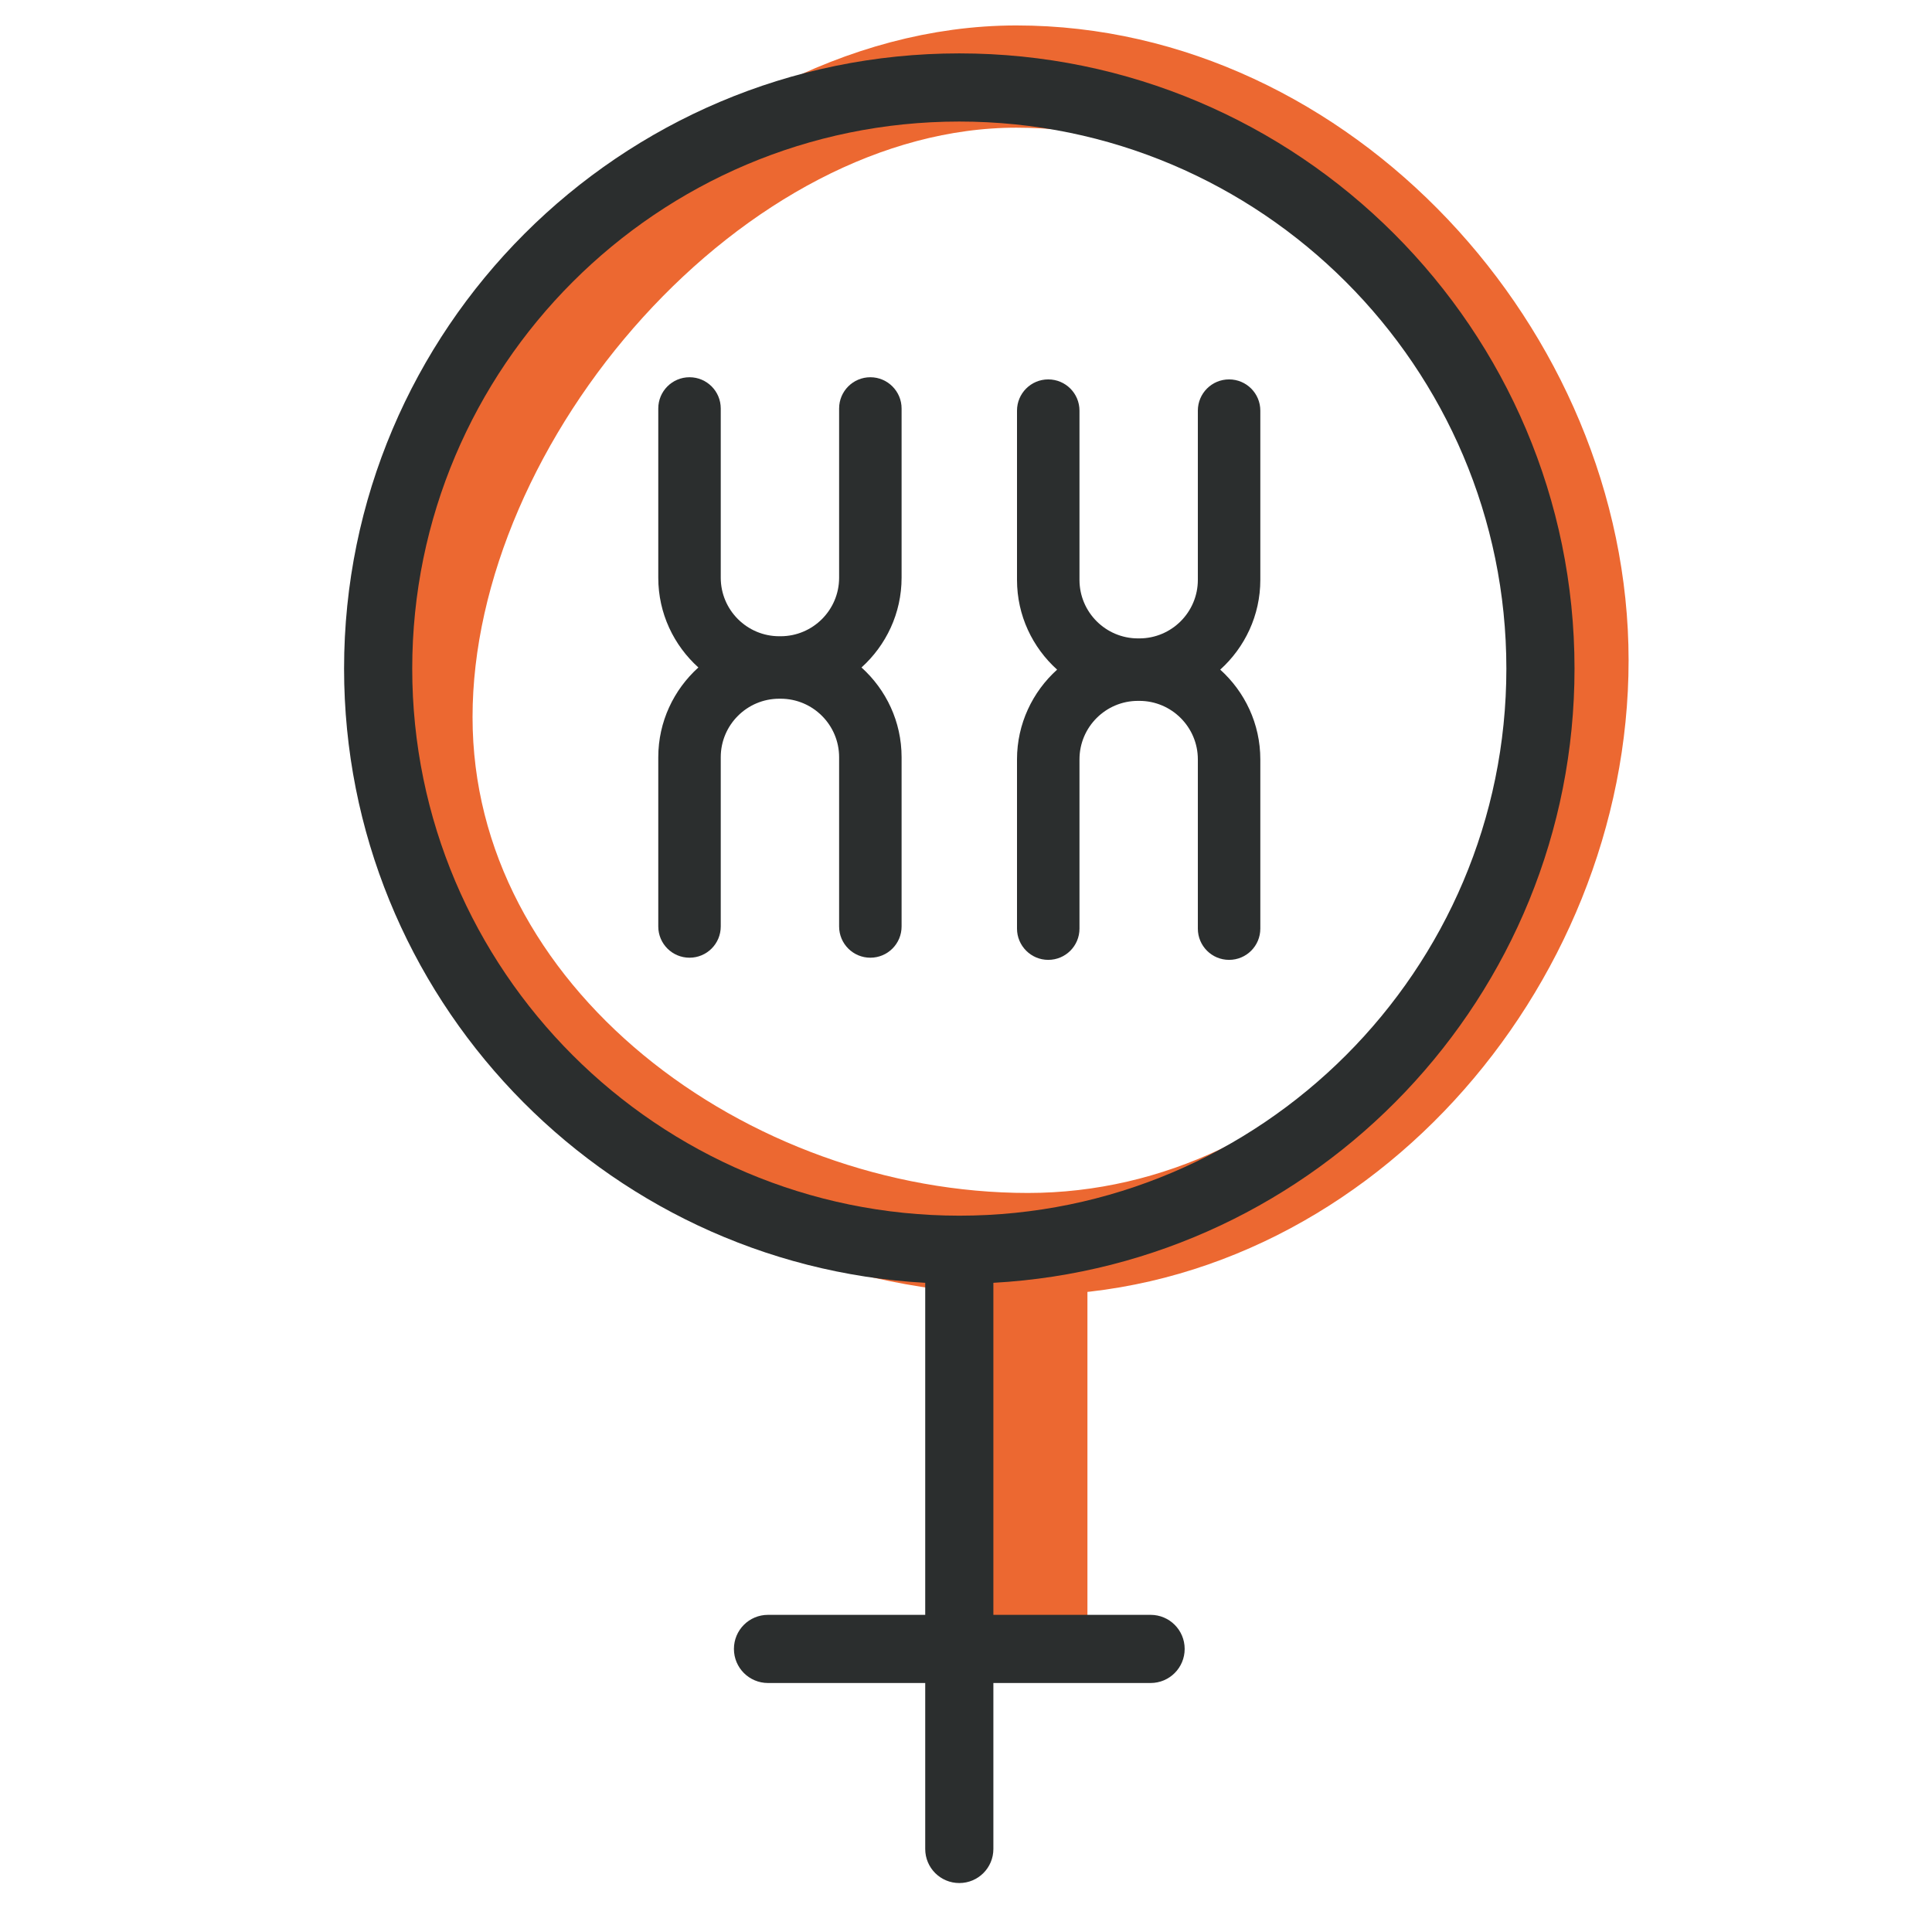 <?xml version="1.0" encoding="utf-8"?>
<!-- Generator: Adobe Illustrator 23.0.1, SVG Export Plug-In . SVG Version: 6.00 Build 0)  -->
<svg version="1.1" xmlns="http://www.w3.org/2000/svg" xmlns:xlink="http://www.w3.org/1999/xlink" x="0px" y="0px"
	 viewBox="0 0 170.08 170.08" style="enable-background:new 0 0 170.08 170.08;" xml:space="preserve">
<style type="text/css">
	.st0{display:none;}
	.st1{display:inline;fill:#FFFFFF;}
	.st2{fill:#38B1B8;}
	.st3{fill:#BCE4FA;}
	.st4{fill:none;stroke:#EC6831;stroke-width:9;stroke-miterlimit:10;}
	.st5{fill:#EC6831;}
	.st6{fill:#8C328A;}
	.st7{fill:#FFDF43;}
	.st8{fill:#F5BD68;}
	.st9{fill:#EDEDED;}
	.st10{fill:#C6C6C6;}
	.st11{fill:#75B94E;}
	.st12{fill:#A2D9F7;}
	.st13{fill:#8CA9B9;}
	.st14{fill:#878787;}
	.st15{fill:#C81436;}
	.st16{fill:#FFFFFF;}
	.st17{fill:#2B2E2E;}
	.st18{fill:#2FAC66;}
	.st19{fill:#E18F72;}
	.st20{fill:#B2B2B2;}
	.st21{fill:#F59C06;}
	.st22{fill:#3F4141;}
	.st23{fill:none;stroke:#FFDF43;stroke-width:6;stroke-linecap:round;stroke-miterlimit:10;}
</style>
<g id="Ebene_1" class="st0">
</g>
<g id="Ebene_2">
	<line class="st4" x1="91.23" y1="111.87" x2="91.23" y2="147.1"/>
	<path class="st4" d="M138.87,58.13c0-26.72-22.66-51.39-49.39-51.39S37.1,36.41,37.1,63.13s26.66,46.39,53.39,46.39
		S138.87,84.85,138.87,58.13z"/>
	<g>
		<path class="st17" d="M76.62,33.21c-1.52,0-2.75,1.23-2.75,2.75v14.9c0,2.84-2.31,5.15-5.15,5.15H68.6
			c-2.84,0-5.15-2.31-5.15-5.15v-14.9c0-1.52-1.23-2.75-2.75-2.75s-2.75,1.23-2.75,2.75v14.9c0,3.14,1.37,5.95,3.53,7.9
			c-2.16,1.95-3.53,4.77-3.53,7.9v14.9c0,1.52,1.23,2.75,2.75,2.75s2.75-1.23,2.75-2.75v-14.9c0-2.84,2.31-5.15,5.15-5.15h0.12
			c2.84,0,5.15,2.31,5.15,5.15v14.9c0,1.52,1.23,2.75,2.75,2.75s2.75-1.23,2.75-2.75v-14.9c0-3.14-1.37-5.95-3.53-7.9
			c2.16-1.95,3.53-4.77,3.53-7.9v-14.9C79.37,34.45,78.14,33.21,76.62,33.21z"/>
		<path class="st17" d="M92.28,84.5c1.52,0,2.75-1.23,2.75-2.75v-14.9c0-2.84,2.31-5.15,5.15-5.15h0.12c2.84,0,5.15,2.31,5.15,5.15
			v14.9c0,1.52,1.23,2.75,2.75,2.75s2.75-1.23,2.75-2.75v-14.9c0-3.14-1.37-5.95-3.53-7.9c2.16-1.95,3.53-4.77,3.53-7.9v-14.9
			c0-1.52-1.23-2.75-2.75-2.75s-2.75,1.23-2.75,2.75v14.9c0,2.84-2.31,5.15-5.15,5.15h-0.12c-2.84,0-5.15-2.31-5.15-5.15v-14.9
			c0-1.52-1.23-2.75-2.75-2.75s-2.75,1.23-2.75,2.75v14.9c0,3.14,1.37,5.95,3.53,7.9c-2.16,1.95-3.53,4.77-3.53,7.9v14.9
			C89.53,83.26,90.76,84.5,92.28,84.5z"/>
		<path class="st17" d="M138.61,58.86c0-29.86-24.29-54.16-54.16-54.16c-29.86,0-54.16,24.29-54.16,54.16
			c0,28.86,22.69,52.51,51.16,54.07v29.23H67.61c-1.66,0-3,1.34-3,3s1.34,3,3,3h13.84v14.61c0,1.66,1.34,3,3,3s3-1.34,3-3v-14.61
			h13.84c1.66,0,3-1.34,3-3s-1.34-3-3-3H87.45v-29.23C115.92,111.36,138.61,87.71,138.61,58.86z M36.29,58.86
			c0-26.55,21.6-48.16,48.16-48.16c26.55,0,48.16,21.6,48.16,48.16c0,26.55-21.6,48.16-48.16,48.16
			C57.9,107.01,36.29,85.41,36.29,58.86z"/>
	</g>
</g>
</svg>
